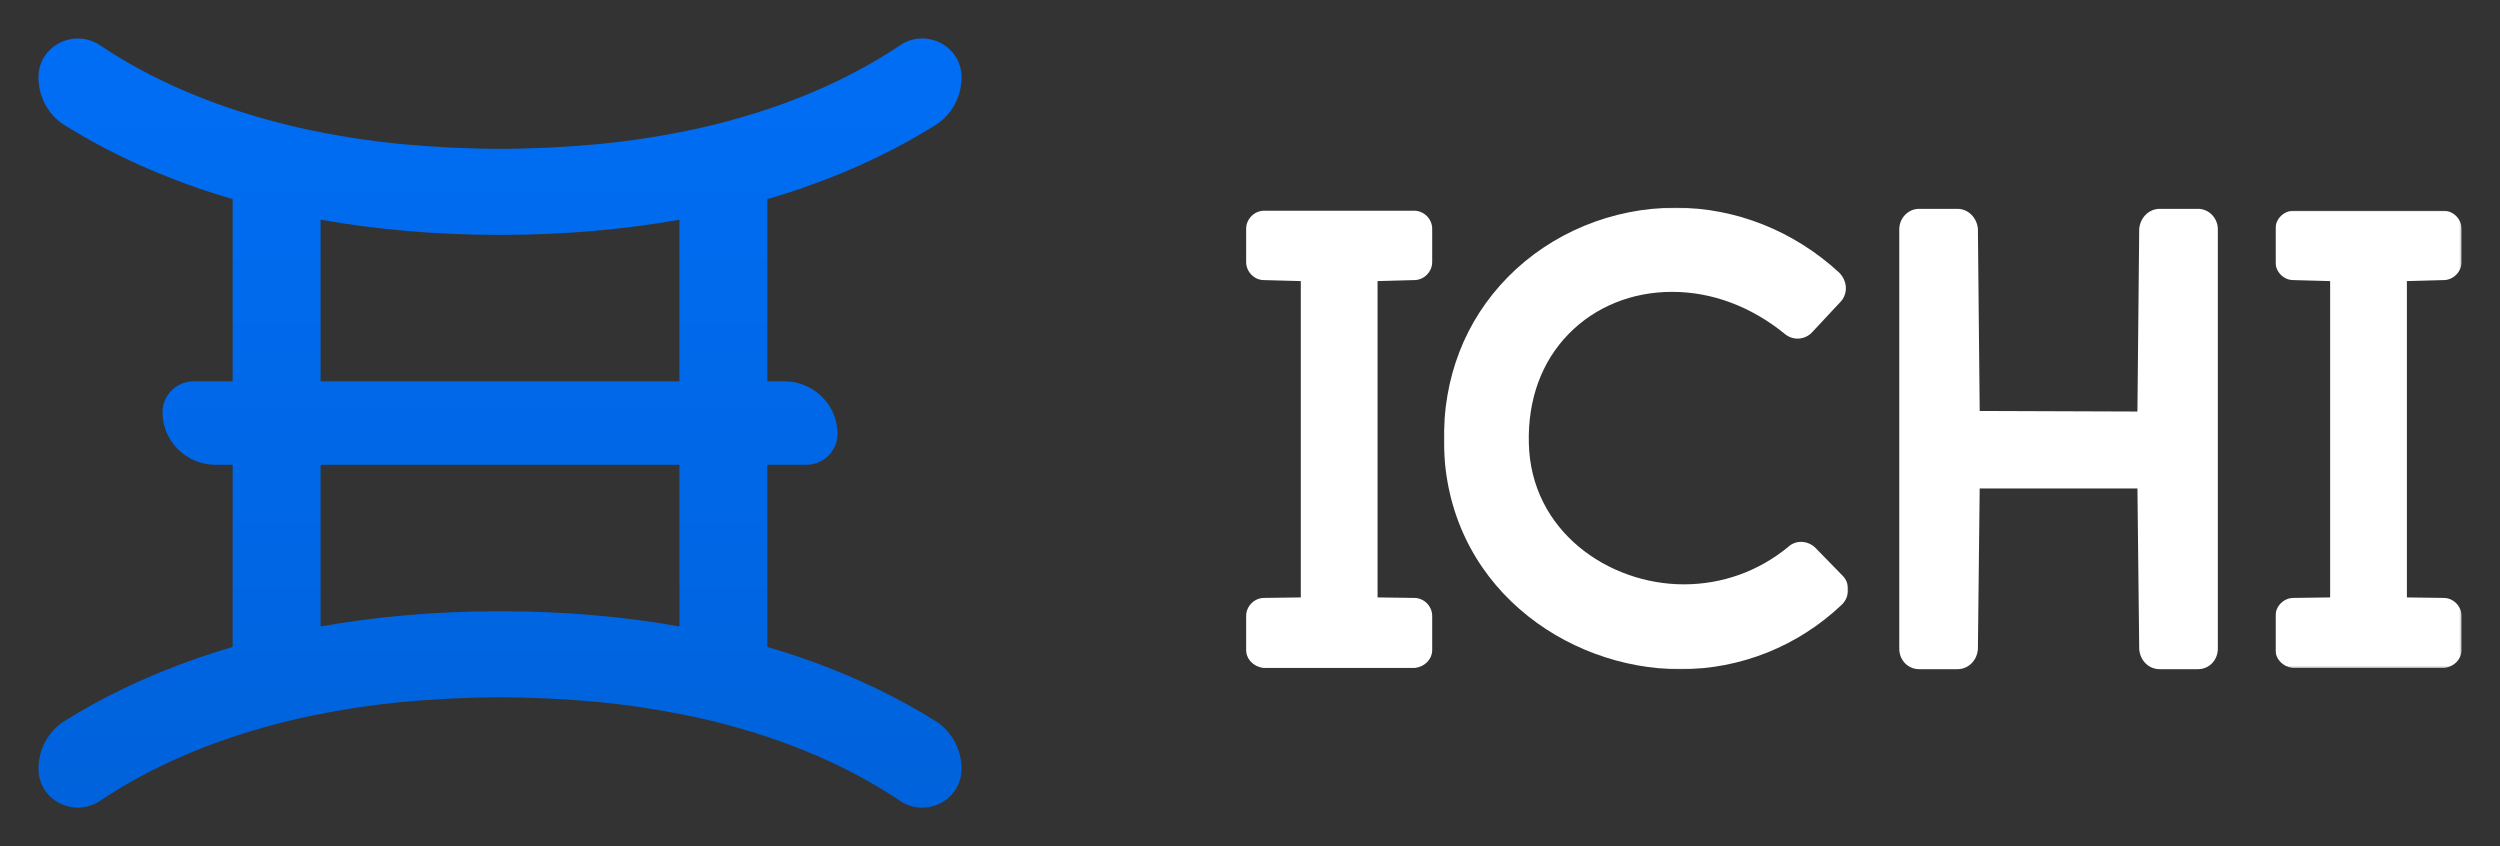 <?xml version="1.0" encoding="utf-8"?>
<svg xmlns="http://www.w3.org/2000/svg" xmlns:xlink="http://www.w3.org/1999/xlink" width="1300px" height="440px" viewBox="0 0 1300 440" version="1.1">
    <rect x="0" y="0" width="1300" height="440" fill="#333333" stroke="none"/>
    <title>ichi_logo_dark_horizontal</title>
    <defs>
        <linearGradient x1="50%" y1="0%" x2="50%" y2="100%" id="linearGradient-1">
            <stop stop-color="#006EF5" offset="0%"/>
            <stop stop-color="#0062DB" offset="100%"/>
        </linearGradient>
        <polygon id="path-2" points="0 0 210.249 0 210.249 240 0 240"/>
        <polygon id="path-4" points="0 0 96.74 0 96.74 237.741 0 237.741"/>
    </defs>
    <g id="ichi_logo_dark_horizontal" stroke="none" stroke-width="1" fill="none" fill-rule="evenodd">
        <g id="Group" transform="translate(20, 20)">
            <path d="M146.704,178.287 L146.704,94.246 C174.313,99.14 205.24,102.144 240.005,102.144 C274.769,102.144 305.687,99.14 333.306,94.246 L333.306,178.287 L146.704,178.287 Z M240.005,297.846 C205.24,297.846 174.313,300.85 146.704,305.754 L146.704,221.703 L333.306,221.703 L333.306,305.754 C305.687,300.85 274.769,297.846 240.005,297.846 L240.005,297.846 Z M396.436,78.062 C396.818,77.926 397.191,77.781 397.574,77.645 C425.429,67.973 448.209,56.489 466.338,45.131 C474.945,39.743 480,30.256 480,20.196 C480,3.915 461.617,-5.592 447.993,3.576 C427.362,17.463 398.212,32.33 358.717,42.912 C357.519,43.232 356.381,43.581 355.173,43.891 C349.707,45.296 344.004,46.595 338.145,47.816 C336.368,48.194 334.542,48.533 332.737,48.882 C327.878,49.841 322.882,50.714 317.759,51.528 C316.198,51.77 314.677,52.041 313.087,52.274 C306.423,53.243 299.552,54.105 292.436,54.823 C291.209,54.939 289.934,55.026 288.687,55.142 C282.533,55.714 276.193,56.17 269.695,56.528 C267.86,56.625 266.024,56.732 264.159,56.809 C256.327,57.148 248.328,57.381 240.005,57.381 C231.701,57.381 223.732,57.148 215.929,56.809 C213.976,56.732 212.072,56.625 210.167,56.519 C203.915,56.17 197.82,55.734 191.892,55.181 C190.371,55.045 188.82,54.939 187.328,54.794 C180.448,54.096 173.823,53.262 167.364,52.322 C165.235,52.012 163.193,51.663 161.103,51.324 C156.774,50.626 152.544,49.88 148.412,49.085 C145.929,48.611 143.436,48.136 141.021,47.622 C136.83,46.731 132.767,45.781 128.782,44.802 C125.092,43.891 121.519,42.941 117.995,41.963 C80.247,31.467 52.176,17.076 32.115,3.615 C18.442,-5.572 0,3.886 0,20.216 C0,30.265 5.045,39.734 13.633,45.122 C31.742,56.46 54.473,67.925 82.269,77.587 C82.73,77.752 83.172,77.926 83.653,78.091 C89.218,80 95.038,81.803 100.986,83.566 L100.986,178.287 L80.787,178.287 C71.796,178.287 64.504,185.488 64.504,194.365 C64.504,209.463 76.91,221.703 92.192,221.703 L100.986,221.703 L100.986,316.424 C95.038,318.188 89.218,320 83.653,321.899 C83.172,322.064 82.73,322.239 82.269,322.413 C54.473,332.075 31.742,343.53 13.633,354.878 C5.045,360.257 0,369.725 0,379.784 C0,396.104 18.442,405.563 32.115,396.385 C52.176,382.915 80.247,368.533 117.995,358.028 C121.519,357.049 125.092,356.099 128.782,355.188 C132.767,354.21 136.83,353.26 141.021,352.368 C143.436,351.855 145.929,351.38 148.412,350.905 C152.544,350.11 156.774,349.364 161.103,348.676 C163.193,348.337 165.235,347.978 167.364,347.668 C173.823,346.728 180.448,345.895 187.328,345.206 C188.82,345.051 190.371,344.945 191.892,344.809 C197.82,344.266 203.915,343.821 210.167,343.472 C212.072,343.375 213.976,343.268 215.929,343.181 C223.732,342.842 231.701,342.609 240.005,342.609 C248.328,342.609 256.327,342.842 264.159,343.181 C266.024,343.259 267.86,343.365 269.695,343.462 C276.193,343.821 282.533,344.276 288.687,344.848 C289.934,344.964 291.209,345.051 292.436,345.168 C299.552,345.885 306.423,346.747 313.087,347.726 C314.677,347.959 316.198,348.22 317.759,348.472 C322.882,349.277 327.878,350.159 332.737,351.108 C334.542,351.457 336.368,351.806 338.145,352.174 C344.004,353.395 349.707,354.694 355.173,356.099 C356.381,356.409 357.519,356.768 358.717,357.078 C398.212,367.67 427.362,382.537 447.993,396.424 C461.617,405.592 480,396.085 480,379.804 C480,369.735 474.945,360.247 466.338,354.859 C448.209,343.501 425.429,332.017 397.574,322.345 C397.191,322.21 396.818,322.064 396.436,321.938 C390.851,320.019 385.001,318.197 379.014,316.424 L379.014,221.703 L399.213,221.703 C408.204,221.703 415.496,214.503 415.496,205.626 C415.496,190.527 403.1,178.287 387.798,178.287 L379.014,178.287 L379.014,83.566 C385.001,81.803 390.851,79.981 396.436,78.062 L396.436,78.062 Z" id="Fill-4" fill="url(#linearGradient-1)"/>
            <g id="Group-11" transform="translate(628, 88)">
                <path d="M87.401,1.576 L9.341,1.576 C4.276,1.576 0,5.862 0,10.937 L0,28.288 C0,33.363 4.273,37.649 9.199,37.646 C9.201,37.646 28.416,38.169 28.416,38.169 L28.416,202.658 L9.341,202.918 C4.276,202.918 0,207.204 0,212.279 L0,229.957 C0,234.636 3.624,238.552 8.618,239.269 L8.977,239.32 L87.765,239.32 L88.122,239.269 C93.116,238.552 96.74,234.636 96.74,229.957 L96.74,212.279 C96.74,207.204 92.461,202.918 87.47,202.918 L68.326,202.658 L68.326,38.167 L87.401,37.649 C92.461,37.649 96.74,33.363 96.74,28.288 L96.74,10.937 C96.74,5.862 92.461,1.576 87.401,1.576" id="Fill-1" fill="#fff"/>
                <g id="Group-5" transform="translate(102.809, 0)">
                    <mask id="mask-3" fill="white">
                        <use xlink:href="#path-2"/>
                    </mask>
                    <g id="Clip-4"/>
                    <path d="M193.252,176.913 C191.261,174.914 188.52,173.77 185.732,173.77 C183.216,173.77 180.862,174.694 179.075,176.379 C163.545,189.125 144.75,195.859 124.707,195.859 C85.798,195.859 45.035,168.29 44.175,122.137 C43.691,99.556 50.857,80.017 64.9,65.64 C78.673,51.534 97.77,43.764 118.671,43.764 C139.386,43.764 159.661,51.332 177.19,65.559 C179.082,67.182 181.471,68.078 183.919,68.078 C186.954,68.078 189.858,66.72 191.734,64.517 L205.994,49.247 C210.206,45.017 210.063,38.252 205.507,33.693 C181.886,11.965 151.695,0 120.495,0 C87.586,0 55.785,13.159 33.252,36.103 C10.988,58.768 -0.503,88.472 0.017,121.971 C0.732,195.851 63.109,240 123.003,240 C154.295,240 184.079,228.102 206.974,206.391 C211.207,202.144 211.347,195.382 207.336,191.358 L193.252,176.913 Z" id="Fill-3" fill="#fff" mask="url(#mask-3)"/>
                </g>
                <path d="M494.957,0.594 L475.034,0.594 C469.62,0.594 465.059,4.939 464.419,10.703 L464.391,10.958 L463.459,105.995 L381.439,105.702 L380.507,10.958 L380.479,10.703 C379.84,4.939 375.276,0.594 369.862,0.594 L349.941,0.594 C344.249,0.594 339.619,5.38 339.619,11.264 L339.619,229.304 C339.619,235.287 344.153,239.974 349.941,239.974 L369.862,239.974 C375.429,239.974 379.896,235.701 380.484,229.809 L380.507,229.587 L381.432,146.014 L463.467,146.014 L464.391,229.587 L464.414,229.809 C465,235.701 469.467,239.974 475.034,239.974 L494.957,239.974 C500.743,239.974 505.276,235.287 505.276,229.304 L505.276,11.264 C505.276,5.38 500.646,0.594 494.957,0.594" id="Fill-6" fill="#fff"/>
                <g id="Group-10" transform="translate(535.26, 1.577)">
                    <mask id="mask-5" fill="white">
                        <use xlink:href="#path-4"/>
                    </mask>
                    <g id="Clip-9"/>
                    <path d="M87.401,36.072 C92.461,36.072 96.74,31.786 96.74,26.712 L96.74,9.361 C96.74,4.286 92.461,0 87.401,0 L9.341,0 C4.276,0 0,4.286 0,9.361 L0,26.712 C0,31.784 4.273,36.072 9.199,36.07 C9.201,36.07 28.416,36.593 28.416,36.593 L28.416,201.082 L9.341,201.34 C4.276,201.34 0,205.628 0,210.703 L0,228.38 C0,233.059 3.624,236.975 8.618,237.69 L8.977,237.741 L87.765,237.741 L88.122,237.69 C93.116,236.975 96.74,233.059 96.74,228.38 L96.74,210.703 C96.74,205.628 92.461,201.34 87.47,201.34 L68.324,201.082 L68.324,36.59 L87.401,36.072 Z" id="Fill-8" fill="#fff" mask="url(#mask-5)"/>
                </g>
            </g>
        </g>
    </g>
</svg>